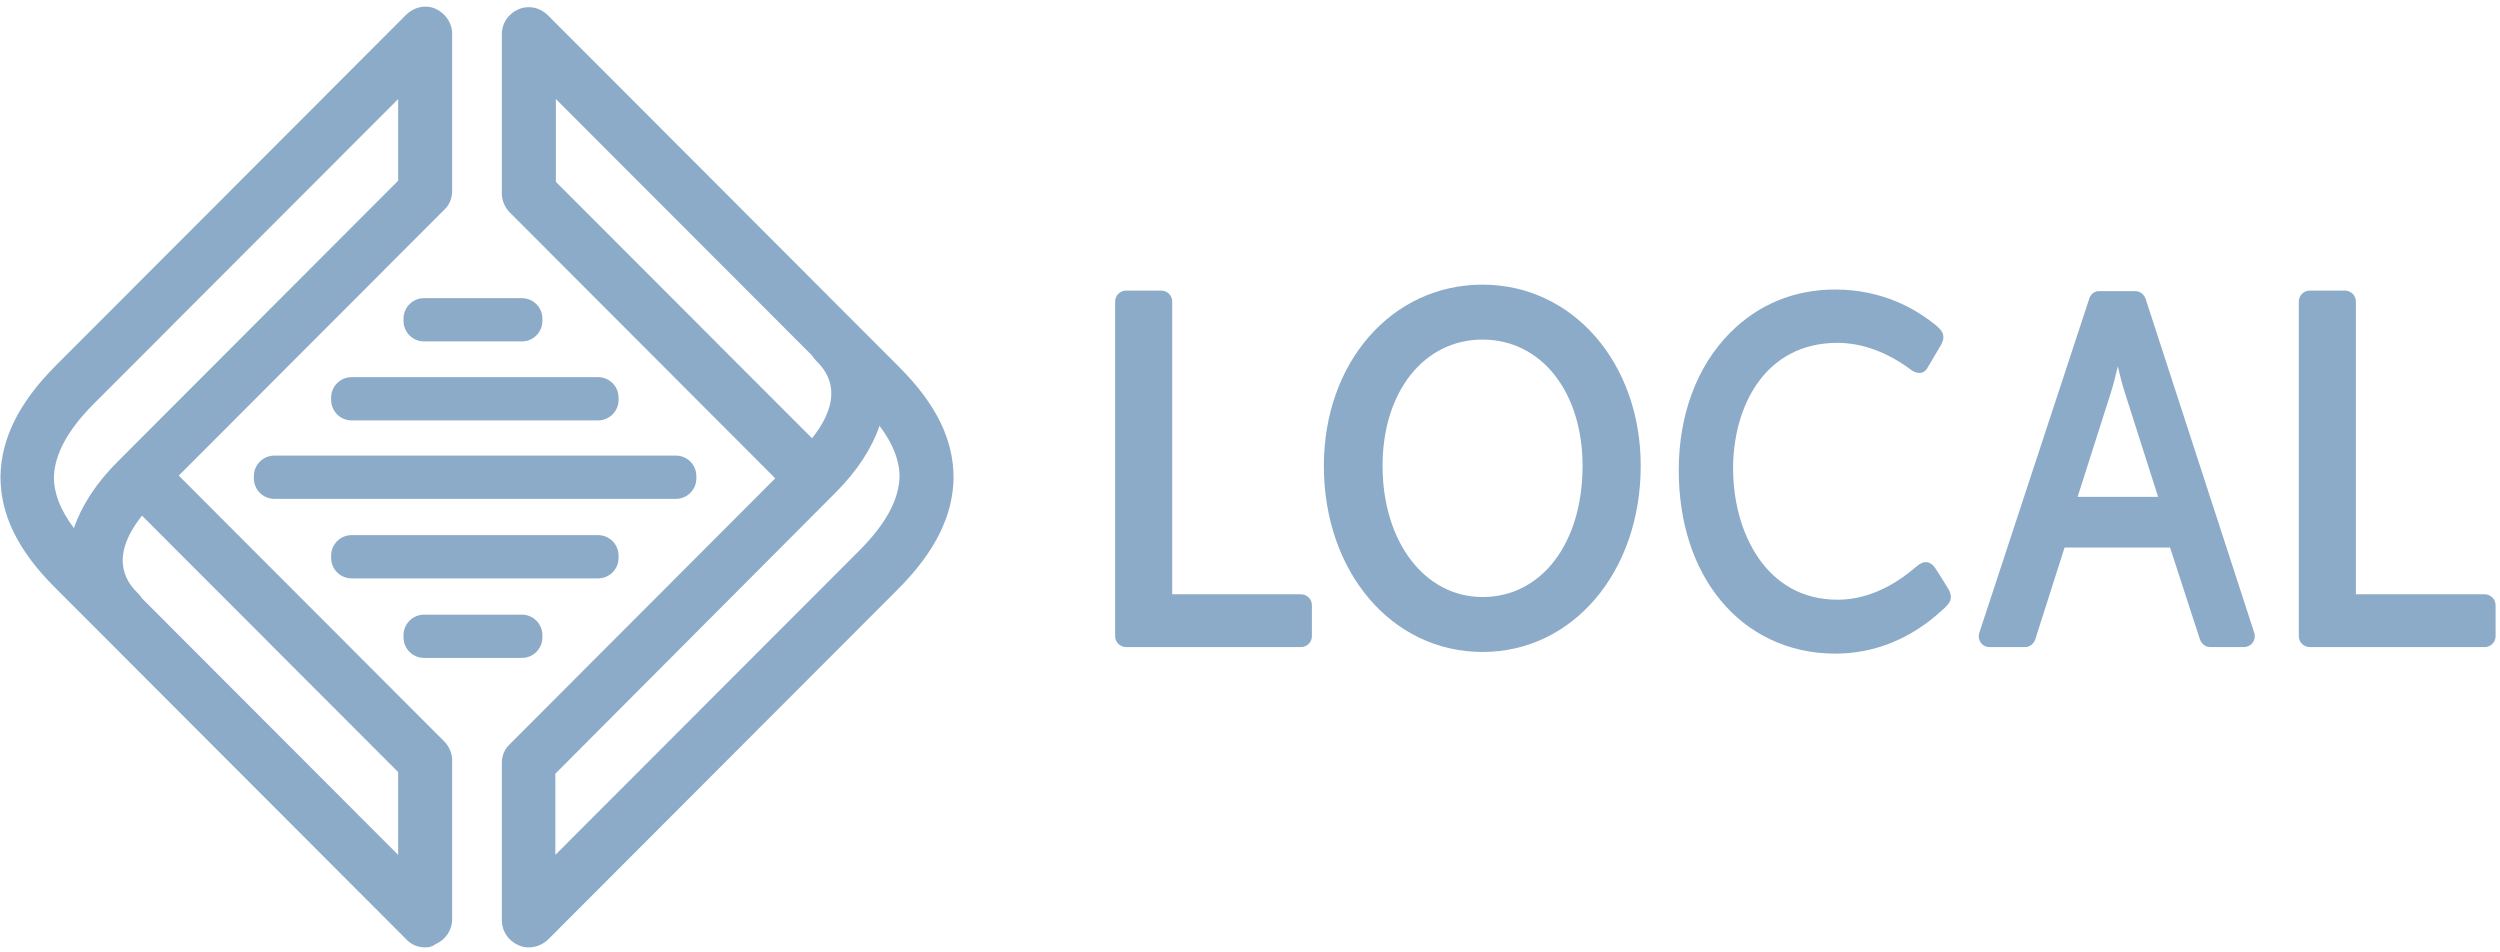<svg width="42" height="16" viewBox="0 0 42 16" fill="none" xmlns="http://www.w3.org/2000/svg">
<g clip-path="url(#clip0_3705_5459)">
<path d="M30.832 10.981C31.499 10.981 32.12 10.725 32.64 10.24C32.667 10.222 32.695 10.185 32.722 10.158C32.795 10.075 32.786 9.984 32.731 9.893C32.731 9.893 32.558 9.609 32.512 9.545C32.467 9.481 32.43 9.454 32.375 9.445C32.311 9.435 32.247 9.472 32.174 9.536C31.754 9.893 31.316 10.075 30.869 10.075C29.663 10.075 29.116 8.933 29.116 7.872C29.116 6.821 29.654 5.76 30.869 5.76C31.28 5.76 31.709 5.915 32.111 6.217C32.211 6.29 32.321 6.281 32.375 6.19L32.603 5.806C32.677 5.678 32.658 5.595 32.576 5.513C32.558 5.495 32.531 5.467 32.503 5.449C32.174 5.184 31.617 4.864 30.832 4.864C30.147 4.864 29.545 5.111 29.07 5.586C28.504 6.153 28.203 6.976 28.203 7.899C28.203 8.786 28.458 9.545 28.906 10.085C29.362 10.642 30.038 10.981 30.832 10.981Z" fill="#8CABC8"/>
<path d="M24.907 4.782C23.382 4.782 22.241 6.089 22.241 7.826C22.241 9.609 23.382 10.953 24.907 10.953C26.422 10.953 27.564 9.609 27.564 7.826C27.564 6.098 26.422 4.782 24.907 4.782ZM24.907 10.03C23.93 10.03 23.227 9.097 23.227 7.826C23.227 6.583 23.921 5.705 24.907 5.705C25.893 5.705 26.587 6.583 26.587 7.826C26.587 9.134 25.893 10.03 24.907 10.03Z" fill="#8CABC8"/>
<path d="M21.857 9.984H19.693V5.065C19.693 4.965 19.611 4.882 19.511 4.882H18.917C18.817 4.882 18.734 4.965 18.734 5.065V10.688C18.734 10.789 18.817 10.871 18.917 10.871H21.857C21.957 10.871 22.04 10.789 22.04 10.688V10.167C22.04 10.066 21.957 9.984 21.857 9.984Z" fill="#8CABC8"/>
<path d="M41.743 9.984H39.579V5.065C39.579 4.965 39.497 4.882 39.396 4.882H38.803C38.703 4.882 38.62 4.965 38.62 5.065V10.688C38.62 10.789 38.703 10.871 38.803 10.871H41.743C41.843 10.871 41.926 10.789 41.926 10.688V10.167C41.926 10.066 41.843 9.984 41.743 9.984Z" fill="#8CABC8"/>
<path d="M37.872 10.633L36.046 5.019C36.018 4.946 35.955 4.891 35.872 4.891H35.261C35.188 4.891 35.133 4.937 35.105 5.001L33.252 10.633C33.215 10.752 33.297 10.871 33.425 10.871H34.019C34.101 10.871 34.165 10.816 34.192 10.743L34.685 9.198H36.457L36.959 10.743C36.986 10.816 37.05 10.871 37.132 10.871H37.689C37.826 10.871 37.908 10.752 37.872 10.633ZM34.904 8.347L35.452 6.629C35.498 6.491 35.544 6.309 35.58 6.153C35.617 6.318 35.662 6.491 35.708 6.629L36.256 8.347H34.904Z" fill="#8CABC8"/>
<g clip-path="url(#clip1_3705_5459)">
<path d="M7.596 3.209V0.564C7.596 0.382 7.478 0.219 7.315 0.146C7.152 0.073 6.952 0.119 6.825 0.246L0.943 6.136C0.316 6.763 0.017 7.372 0.008 8.008C0.008 8.645 0.298 9.244 0.916 9.863L6.825 15.78C6.907 15.871 7.024 15.916 7.143 15.916C7.197 15.916 7.261 15.907 7.315 15.862C7.487 15.789 7.596 15.625 7.596 15.444V12.771C7.596 12.653 7.542 12.535 7.46 12.453L3.003 7.99L7.46 3.527C7.551 3.445 7.596 3.327 7.596 3.209ZM6.689 12.971V14.362L2.386 10.053C2.368 10.026 2.35 9.999 2.322 9.972C2.186 9.835 1.778 9.426 2.386 8.663L6.689 12.971ZM6.689 3.036L1.978 7.754C1.614 8.117 1.369 8.499 1.242 8.872C1.015 8.572 0.906 8.29 0.906 8.017C0.916 7.636 1.133 7.227 1.578 6.781L6.689 1.664V3.036Z" fill="#8CABC8"/>
<path d="M4.265 7.999V8.036C4.265 8.226 4.419 8.381 4.61 8.381H11.354C11.545 8.381 11.699 8.226 11.699 8.036V7.999C11.699 7.808 11.545 7.654 11.354 7.654H4.61C4.419 7.654 4.265 7.808 4.265 7.999Z" fill="#8CABC8"/>
<path d="M5.563 6.681V6.718C5.563 6.908 5.717 7.063 5.908 7.063H10.047C10.238 7.063 10.392 6.908 10.392 6.718V6.681C10.392 6.49 10.238 6.336 10.047 6.336H5.908C5.717 6.336 5.563 6.49 5.563 6.681Z" fill="#8CABC8"/>
<path d="M8.767 5.736C8.958 5.736 9.112 5.581 9.112 5.391V5.354C9.112 5.163 8.958 5.009 8.767 5.009H7.124C6.934 5.009 6.779 5.163 6.779 5.354V5.391C6.779 5.581 6.934 5.736 7.124 5.736H8.767Z" fill="#8CABC8"/>
<path d="M7.124 11.053H8.767C8.958 11.053 9.112 10.899 9.112 10.708V10.672C9.112 10.481 8.958 10.326 8.767 10.326H7.124C6.934 10.326 6.779 10.481 6.779 10.672V10.708C6.779 10.899 6.934 11.053 7.124 11.053Z" fill="#8CABC8"/>
<path d="M5.908 9.717H10.047C10.238 9.717 10.392 9.563 10.392 9.372V9.335C10.392 9.145 10.238 8.99 10.047 8.99H5.908C5.717 8.99 5.563 9.145 5.563 9.335V9.372C5.563 9.563 5.717 9.717 5.908 9.717Z" fill="#8CABC8"/>
<path d="M15.112 6.172L9.203 0.255C9.076 0.128 8.885 0.082 8.713 0.155C8.54 0.228 8.431 0.391 8.431 0.573V3.254C8.431 3.373 8.486 3.491 8.568 3.573L13.024 8.036L8.568 12.499C8.477 12.58 8.431 12.698 8.431 12.817V15.462C8.431 15.644 8.54 15.807 8.713 15.88C8.767 15.907 8.831 15.916 8.885 15.916C9.003 15.916 9.112 15.871 9.203 15.789L15.085 9.899C15.711 9.272 16.011 8.663 16.02 8.027C16.02 7.39 15.729 6.79 15.112 6.172ZM9.339 3.055V1.664L13.642 5.972C13.66 6 13.678 6.027 13.705 6.054C13.841 6.19 14.25 6.599 13.642 7.363L9.339 3.055ZM14.441 9.245L9.33 14.362V12.998L14.041 8.272C14.404 7.908 14.649 7.527 14.776 7.154C15.003 7.454 15.112 7.736 15.112 8.008C15.103 8.39 14.885 8.799 14.441 9.245Z" fill="#8CABC8"/>
</g>
</g>
<defs>
<clipPath id="clip0_3705_5459">
<rect width="42" height="16" fill="white" transform="translate(-0.001)"/>
</clipPath>
<clipPath id="clip1_3705_5459">
<rect width="16.067" height="15.907" fill="white" transform="translate(0.008 0.091)"/>
</clipPath>
</defs>
</svg>
